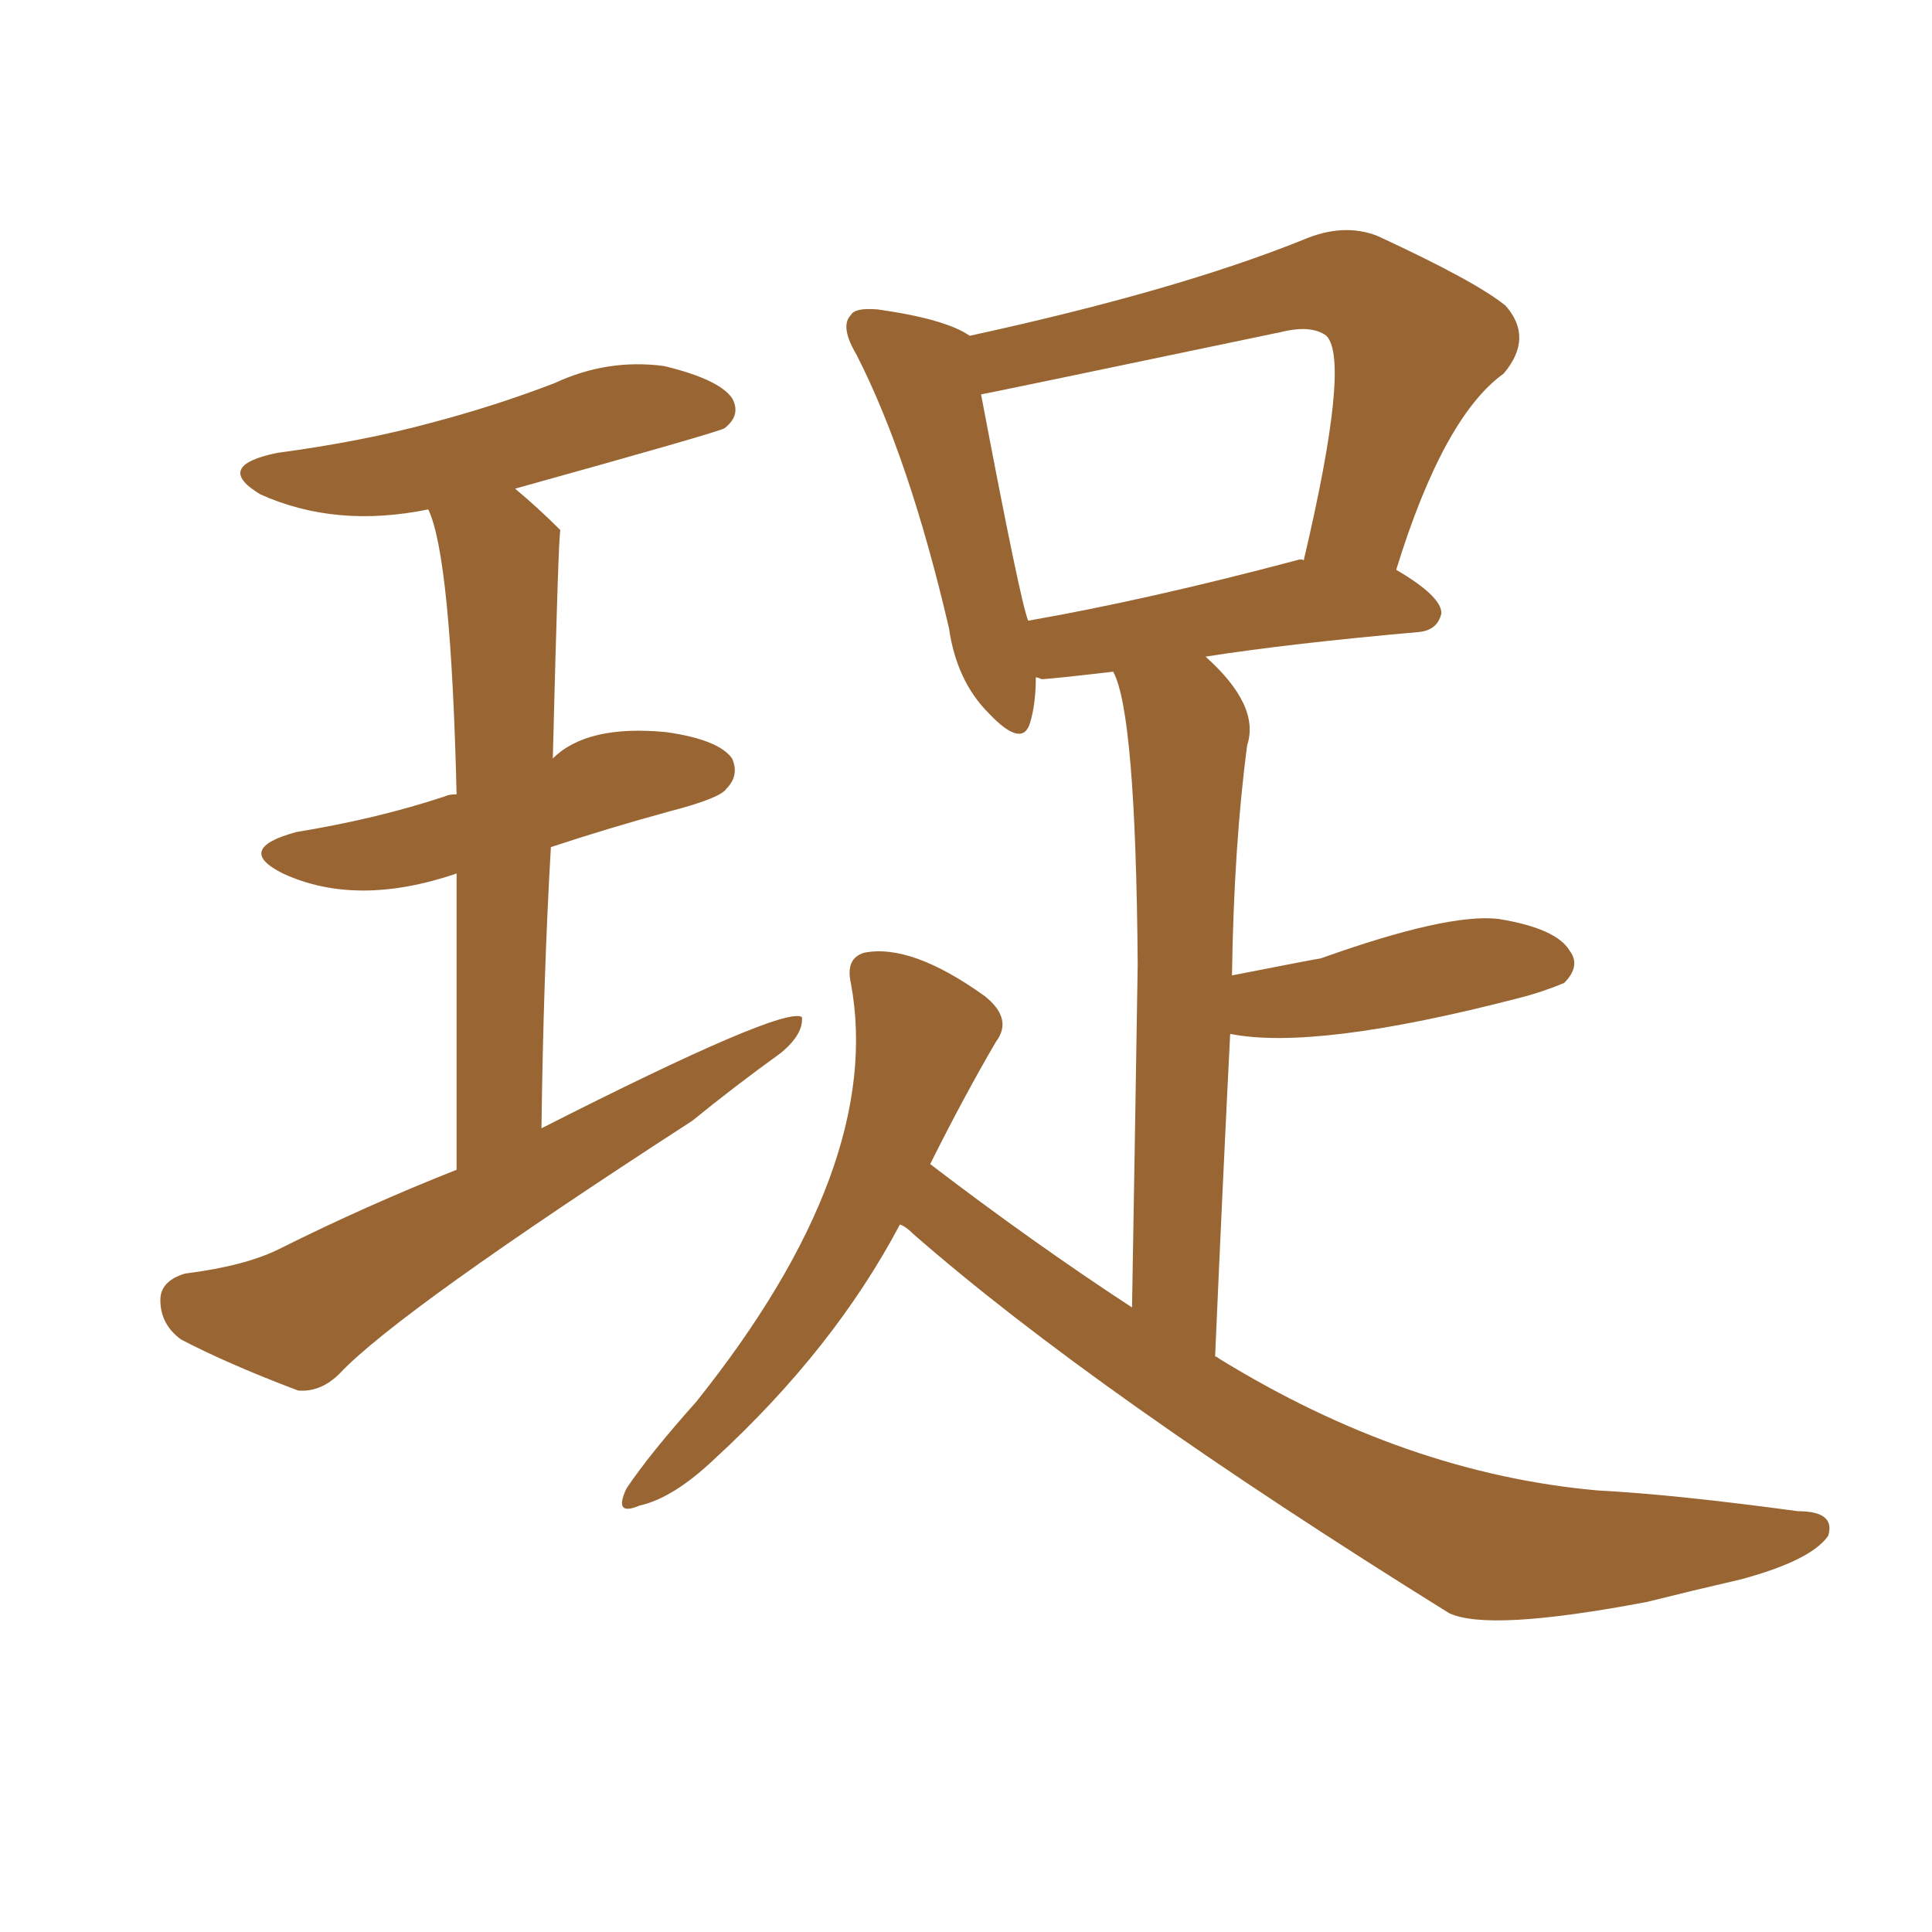 <svg xmlns="http://www.w3.org/2000/svg" xmlns:xlink="http://www.w3.org/1999/xlink" width="150" height="150"><path fill="#996633" padding="10" d="M69.87 95.07L69.87 95.07Q64.75 104.74 55.52 113.23L55.52 113.23Q52.29 116.31 49.66 116.89L49.66 116.89Q47.61 117.77 48.63 115.58L48.63 115.58Q50.39 112.94 54.05 108.84L54.05 108.84Q68.70 90.53 66.06 76.32L66.06 76.32Q65.63 74.41 67.09 73.97L67.09 73.97Q70.75 73.24 76.46 77.34L76.46 77.34Q78.66 79.10 77.34 80.86L77.34 80.86Q74.85 85.11 72.22 90.38L72.22 90.38Q80.27 96.53 87.89 101.51L87.89 101.51Q88.18 84.67 88.33 74.85L88.33 74.85Q88.18 55.37 86.43 52.15L86.43 52.15Q81.45 52.73 80.86 52.73L80.86 52.73Q80.57 52.59 80.42 52.59L80.42 52.59Q80.42 54.64 79.98 56.10L79.98 56.10Q79.39 58.15 76.76 55.37L76.76 55.37Q74.27 52.88 73.68 48.78L73.68 48.78Q70.61 35.60 66.50 27.54L66.50 27.54Q65.19 25.34 66.06 24.46L66.06 24.46Q66.36 23.88 68.12 24.02L68.12 24.02Q73.39 24.76 75.29 26.07L75.29 26.07Q91.41 22.56 101.22 18.60L101.22 18.60Q104.30 17.29 106.93 18.31L106.93 18.31Q114.55 21.83 116.89 23.73L116.89 23.73Q119.09 26.22 116.75 29.00L116.75 29.00Q112.06 32.37 108.40 44.24L108.40 44.24Q111.91 46.29 111.91 47.61L111.91 47.61Q111.62 48.93 110.16 49.07L110.16 49.07Q100.20 49.95 93.60 50.98L93.60 50.98Q97.85 54.79 96.83 57.86L96.83 57.86Q95.80 65.63 95.65 75.73L95.65 75.73Q102.39 74.41 102.54 74.41L102.54 74.41Q112.35 70.90 116.31 71.34L116.31 71.34Q120.85 72.07 121.88 73.83L121.88 73.83Q122.75 75 121.44 76.32L121.44 76.32Q119.68 77.05 117.92 77.49L117.92 77.49Q102.10 81.59 95.51 80.27L95.51 80.27Q94.92 91.99 94.34 105.32L94.34 105.32Q94.48 105.32 94.63 105.47L94.63 105.47Q109.13 114.40 124.07 115.72L124.07 115.72Q129.93 116.02 139.60 117.33L139.60 117.33Q142.53 117.33 141.94 119.24L141.94 119.24Q140.63 121.14 135.21 122.61L135.21 122.61Q131.40 123.49 127.88 124.37L127.88 124.37Q115.58 126.71 112.50 125.24L112.50 125.24Q84.96 108.11 70.90 95.80L70.90 95.80Q70.31 95.21 69.87 95.07ZM100.63 43.51L100.63 43.51Q101.07 43.36 101.22 43.51L101.22 43.51Q104.88 27.98 102.98 26.07L102.98 26.07Q101.81 25.20 99.46 25.78L99.46 25.78Q76.32 30.62 76.17 30.62L76.17 30.62Q79.25 46.88 79.83 48.19L79.83 48.19Q89.06 46.58 100.63 43.51ZM35.45 90.82L35.45 90.82L35.45 90.82Q35.45 77.05 35.45 67.82L35.45 67.82Q27.69 70.46 21.97 67.82L21.97 67.82Q18.16 65.92 23.00 64.60L23.00 64.60Q29.30 63.57 34.57 61.82L34.57 61.82Q34.86 61.67 35.45 61.67L35.45 61.67Q35.01 43.21 33.25 39.55L33.25 39.55Q26.07 41.02 20.21 38.38L20.21 38.38Q16.55 36.18 21.53 35.16L21.53 35.16Q28.13 34.28 33.54 32.81L33.54 32.81Q38.53 31.49 43.07 29.74L43.07 29.74Q47.17 27.83 51.56 28.42L51.56 28.42Q55.81 29.44 56.84 30.91L56.84 30.91Q57.57 32.23 56.25 33.25L56.25 33.25Q55.81 33.54 39.99 37.94L39.99 37.94Q41.75 39.40 43.51 41.16L43.51 41.16Q43.36 41.31 42.92 58.89L42.92 58.89Q45.56 56.25 51.71 56.84L51.71 56.84Q55.81 57.42 56.84 58.89L56.84 58.89Q57.42 60.21 56.40 61.23L56.40 61.23Q55.96 61.96 52.00 62.99L52.00 62.99Q47.17 64.31 42.77 65.77L42.77 65.77Q42.19 75.73 42.04 87.60L42.04 87.60Q60.79 78.08 62.26 78.96L62.26 78.96Q62.40 80.27 60.64 81.74L60.64 81.74Q56.98 84.38 53.76 87.01L53.76 87.01Q30.91 101.81 26.37 106.64L26.37 106.64Q24.90 108.11 23.14 107.96L23.14 107.96Q17.72 105.91 14.06 104.00L14.06 104.00Q12.45 102.83 12.45 100.93L12.45 100.93Q12.45 99.46 14.36 98.88L14.36 98.88Q19.04 98.29 21.68 96.97L21.68 96.97Q28.42 93.60 35.45 90.82Z"/></svg>